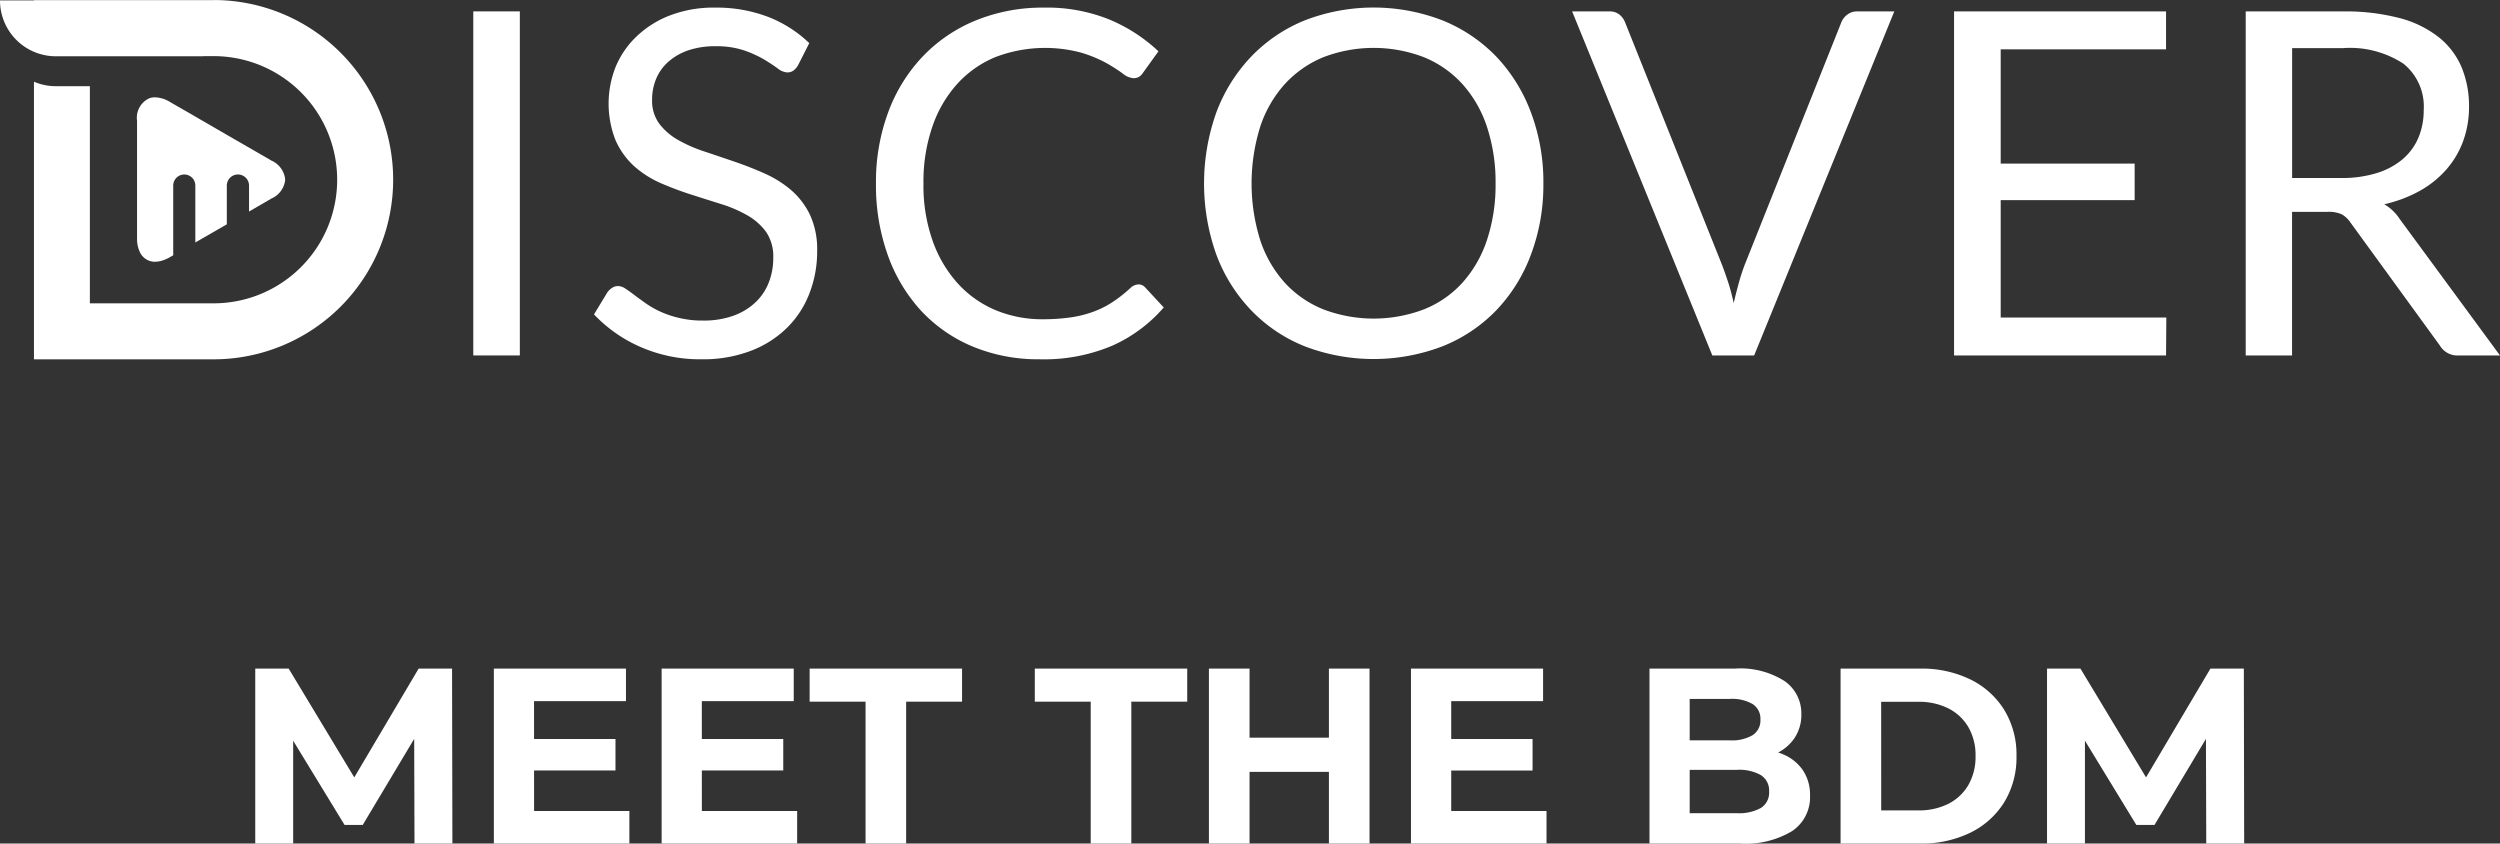 <svg xmlns="http://www.w3.org/2000/svg" xmlns:xlink="http://www.w3.org/1999/xlink" width="160.037" height="54" viewBox="0 0 160.037 54"><rect x="0" y="0" width="160.037" height="54" fill="#333333" stroke="none"/><defs><clipPath id="clip-path"><rect id="Rectangle_920" data-name="Rectangle 920" width="25.168" height="23" fill="#fff"/></clipPath></defs><g id="D_BDM" data-name="D BDM" transform="translate(-41 -35)"><g id="d-sponsored" transform="translate(-530 -69)"><g id="Discover" transform="translate(571 104)"><g id="Group_1476" data-name="Group 1476" transform="translate(30.297 0.482)"><rect id="Rectangle_869" data-name="Rectangle 869" width="2.98" height="22.024" transform="translate(0 0.247)" fill="#fff"/><path id="Path_117" data-name="Path 117" d="M44.434,25.55a1.178,1.178,0,0,1-.3.347.682.682,0,0,1-.4.116,1.1,1.1,0,0,1-.614-.262c-.236-.173-.529-.365-.881-.578a7.328,7.328,0,0,0-1.276-.574,5.509,5.509,0,0,0-1.806-.262A5.313,5.313,0,0,0,37.4,24.6a3.833,3.833,0,0,0-1.276.734,2.989,2.989,0,0,0-.774,1.081,3.467,3.467,0,0,0-.262,1.348,2.475,2.475,0,0,0,.454,1.526,3.941,3.941,0,0,0,1.2,1.041,9.122,9.122,0,0,0,1.69.743q.941.314,1.935.654t1.935.761A7.014,7.014,0,0,1,44,33.556a4.95,4.95,0,0,1,1.2,1.583,5.287,5.287,0,0,1,.454,2.308,7.4,7.4,0,0,1-.494,2.709,6.194,6.194,0,0,1-1.437,2.206A6.682,6.682,0,0,1,41.4,43.838a8.528,8.528,0,0,1-3.131.538,9.472,9.472,0,0,1-3.9-.778,9.1,9.1,0,0,1-3-2.095l.858-1.414a1.153,1.153,0,0,1,.3-.285.7.7,0,0,1,.391-.116.876.876,0,0,1,.454.16c.169.111.36.245.574.409s.463.342.738.538a5.945,5.945,0,0,0,.947.538,6.272,6.272,0,0,0,1.205.4,6.352,6.352,0,0,0,1.521.165,5.642,5.642,0,0,0,1.89-.294,4.06,4.06,0,0,0,1.405-.823,3.492,3.492,0,0,0,.885-1.268,4.254,4.254,0,0,0,.307-1.646,2.769,2.769,0,0,0-.454-1.637A3.8,3.8,0,0,0,41.2,35.17a8.333,8.333,0,0,0-1.69-.729q-.954-.3-1.935-.614a20.377,20.377,0,0,1-1.939-.729,6.438,6.438,0,0,1-1.69-1.076,4.972,4.972,0,0,1-1.192-1.654,6.388,6.388,0,0,1,0-4.71,5.716,5.716,0,0,1,1.325-1.935,6.422,6.422,0,0,1,2.135-1.352,7.794,7.794,0,0,1,2.913-.507,9.225,9.225,0,0,1,3.358.583,7.905,7.905,0,0,1,2.664,1.69Z" transform="translate(-23.641 -21.859)" fill="#fff"/><path id="Path_118" data-name="Path 118" d="M52.24,39.582a.572.572,0,0,1,.431.2l1.183,1.276A9.419,9.419,0,0,1,50.572,43.5a11.185,11.185,0,0,1-4.666.876,10.9,10.9,0,0,1-4.3-.823,9.475,9.475,0,0,1-3.3-2.3,10.42,10.42,0,0,1-2.122-3.558,13.274,13.274,0,0,1-.752-4.563,12.791,12.791,0,0,1,.783-4.568A10.388,10.388,0,0,1,38.417,25a9.809,9.809,0,0,1,3.4-2.313,11.354,11.354,0,0,1,4.381-.823,10.676,10.676,0,0,1,4.15.752,10.451,10.451,0,0,1,3.167,2.046l-.983,1.365a.818.818,0,0,1-.24.254.68.68,0,0,1-.391.1,1.218,1.218,0,0,1-.676-.3,10.445,10.445,0,0,0-1.045-.667,8.269,8.269,0,0,0-1.614-.667,8.927,8.927,0,0,0-5.5.289,6.84,6.84,0,0,0-2.437,1.717,7.885,7.885,0,0,0-1.588,2.735,10.834,10.834,0,0,0-.569,3.643,10.61,10.61,0,0,0,.592,3.674,8.034,8.034,0,0,0,1.614,2.726,6.852,6.852,0,0,0,2.411,1.7,7.74,7.74,0,0,0,3.007.583,12.6,12.6,0,0,0,1.775-.116,7.144,7.144,0,0,0,1.459-.36,6.036,6.036,0,0,0,1.245-.623,8.85,8.85,0,0,0,1.143-.9.792.792,0,0,1,.525-.231" transform="translate(-9.654 -21.859)" fill="#fff"/><path id="Path_119" data-name="Path 119" d="M61.873,33.128a12.661,12.661,0,0,1-.792,4.541,10.41,10.41,0,0,1-2.206,3.558,9.871,9.871,0,0,1-3.438,2.313,12.348,12.348,0,0,1-8.864,0,9.8,9.8,0,0,1-3.42-2.313,10.373,10.373,0,0,1-2.219-3.558,13.563,13.563,0,0,1,0-9.082,10.5,10.5,0,0,1,2.219-3.567,9.892,9.892,0,0,1,3.42-2.326,12.225,12.225,0,0,1,8.864,0,9.964,9.964,0,0,1,3.438,2.326,10.534,10.534,0,0,1,2.206,3.567,12.661,12.661,0,0,1,.792,4.541m-3.06,0a11.309,11.309,0,0,0-.556-3.643,7.7,7.7,0,0,0-1.57-2.726,6.8,6.8,0,0,0-2.46-1.717,9,9,0,0,0-6.44,0,6.935,6.935,0,0,0-2.464,1.717,7.645,7.645,0,0,0-1.574,2.726,12.182,12.182,0,0,0,0,7.276,7.664,7.664,0,0,0,1.574,2.722,6.792,6.792,0,0,0,2.464,1.7,9.06,9.06,0,0,0,6.44,0,6.664,6.664,0,0,0,2.46-1.7,7.723,7.723,0,0,0,1.57-2.722,11.214,11.214,0,0,0,.556-3.634" transform="translate(6.629 -21.862)" fill="#fff"/><path id="Path_120" data-name="Path 120" d="M66.072,21.918,57.1,43.942H54.424L45.449,21.918h2.379a.981.981,0,0,1,.645.2,1.211,1.211,0,0,1,.369.507l6.209,15.535c.133.351.267.729.4,1.139s.24.841.342,1.29c.1-.449.213-.881.325-1.29s.236-.787.369-1.139l6.191-15.535a1.137,1.137,0,0,1,.365-.485.991.991,0,0,1,.649-.222Z" transform="translate(24.894 -21.669)" fill="#fff"/><path id="Path_121" data-name="Path 121" d="M64.534,41.514l-.018,2.428H50.946V21.918h13.57v2.428H53.931v7.316h8.575V34H53.931v7.516Z" transform="translate(43.846 -21.671)" fill="#fff"/><path id="Path_122" data-name="Path 122" d="M71.422,43.942H68.776a1.3,1.3,0,0,1-1.2-.632l-5.72-7.868a1.7,1.7,0,0,0-.56-.534,2.063,2.063,0,0,0-.93-.16H58.111v9.193H55.144V21.918h6.227a13.669,13.669,0,0,1,3.611.423,6.872,6.872,0,0,1,2.513,1.223,4.917,4.917,0,0,1,1.468,1.926,6.5,6.5,0,0,1,.476,2.531,6.352,6.352,0,0,1-.369,2.179A5.738,5.738,0,0,1,68,32.023,6.376,6.376,0,0,1,66.294,33.4a8.53,8.53,0,0,1-2.282.863,2.923,2.923,0,0,1,.983.934ZM61.246,32.583a7.542,7.542,0,0,0,2.282-.316,4.716,4.716,0,0,0,1.663-.89A3.745,3.745,0,0,0,66.2,30a4.527,4.527,0,0,0,.338-1.766,3.516,3.516,0,0,0-1.294-2.967,6.248,6.248,0,0,0-3.869-1h-3.26v8.313Z" transform="translate(58.318 -21.669)" fill="#fff"/></g><g id="Group_1514" data-name="Group 1514" transform="translate(0 0)"><g id="Group_1513" data-name="Group 1513" clip-path="url(#clip-path)"><path id="Path_398" data-name="Path 398" d="M10.164,5.152l-1.039-.6L7.284,3.492,4.885,2.1,3.654,1.392A1.906,1.906,0,0,0,2.711,1.1a1.166,1.166,0,0,0-.35.051,1.368,1.368,0,0,0-.807,1.451v7.52a1.982,1.982,0,0,0,.181.886,1.075,1.075,0,0,0,.367.435,1.038,1.038,0,0,0,.61.181l.164-.011a1.95,1.95,0,0,0,.339-.079,2.519,2.519,0,0,0,.44-.2l.215-.124V6.75a.708.708,0,0,1,1.315-.367.73.73,0,0,1,.1.367v3.641L7.3,9.228V6.75a.719.719,0,0,1,.294-.576.711.711,0,0,1,1.129.576v1.66l1.44-.836a1.468,1.468,0,0,0,.875-1.208,1.483,1.483,0,0,0-.875-1.214" transform="translate(7.219 5.131)" fill="#fff"/><path id="Path_399" data-name="Path 399" d="M13.668.006H2.174V.023H0A3.574,3.574,0,0,0,3.574,3.6h9.445V3.591h.644a7.912,7.912,0,1,1,.017,15.825H5.753V5.516H3.574a3.532,3.532,0,0,1-1.4-.288V23H13.668a11.5,11.5,0,1,0,0-23Z" transform="translate(0 0.002)" fill="#fff"/></g></g></g></g><path id="Path_1445" data-name="Path 1445" d="M-63.66,0V-11.2h2.139l4.77,7.91h-1.13l4.68-7.91h2.139L-51.04,0h-2.426l-.022-7.464h.457L-56.78-1.191h-1.162L-61.77-7.464h.537V0ZM-46-6.693h5.4v2.015H-46Zm.189,4.607h6.1V0h-8.675V-11.2h8.457v2.085h-5.884Zm10.551-4.607h5.4v2.015h-5.4Zm.189,4.607h6.1V0h-8.675V-11.2h8.457v2.085h-5.884ZM-24.592,0V-9.083h-3.579V-11.2h9.757v2.117h-3.579V0Zm14.414,0V-9.083h-3.579V-11.2H-4v2.117H-7.579V0ZM5.07-11.2h2.6V0H5.07ZM-.011,0h-2.6V-11.2h2.6ZM5.259-4.591H-.209V-6.778H5.259Zm7.448-2.1h5.4v2.015h-5.4ZM12.9-2.085H19V0H10.323V-11.2H18.78v2.085H12.9ZM25.592,0V-11.2h5.472a5.271,5.271,0,0,1,3.178.8,2.517,2.517,0,0,1,1.07,2.118,2.663,2.663,0,0,1-.433,1.522,2.864,2.864,0,0,1-1.189,1,4.026,4.026,0,0,1-1.73.355l.3-.661a4.71,4.71,0,0,1,1.873.349A2.887,2.887,0,0,1,35.407-4.7a2.82,2.82,0,0,1,.462,1.638A2.606,2.606,0,0,1,34.733-.806,5.771,5.771,0,0,1,31.384,0Zm2.573-1.945H31.2a2.849,2.849,0,0,0,1.525-.335,1.153,1.153,0,0,0,.524-1.047,1.165,1.165,0,0,0-.524-1.052,2.817,2.817,0,0,0-1.525-.34H27.976V-6.606h2.769a2.616,2.616,0,0,0,1.448-.332,1.113,1.113,0,0,0,.5-.993,1.111,1.111,0,0,0-.5-1,2.637,2.637,0,0,0-1.448-.329h-2.58ZM37.824,0V-11.2H42.91a7.124,7.124,0,0,1,3.223.694A5.271,5.271,0,0,1,48.3-8.558,5.473,5.473,0,0,1,49.085-5.6,5.489,5.489,0,0,1,48.3-2.645a5.263,5.263,0,0,1-2.171,1.95A7.124,7.124,0,0,1,42.91,0Zm2.6-2.123h2.366a4.173,4.173,0,0,0,1.942-.425,3.09,3.09,0,0,0,1.277-1.208A3.6,3.6,0,0,0,46.464-5.6a3.579,3.579,0,0,0-.457-1.849,3.106,3.106,0,0,0-1.277-1.2,4.173,4.173,0,0,0-1.942-.425H40.422ZM51.04,0V-11.2h2.139l4.77,7.91h-1.13L61.5-11.2h2.139L63.66,0H61.233l-.022-7.464h.457L57.92-1.191H56.758L52.93-7.464h.537V0Z" transform="translate(121 89)" fill="#fff"/></g></svg>